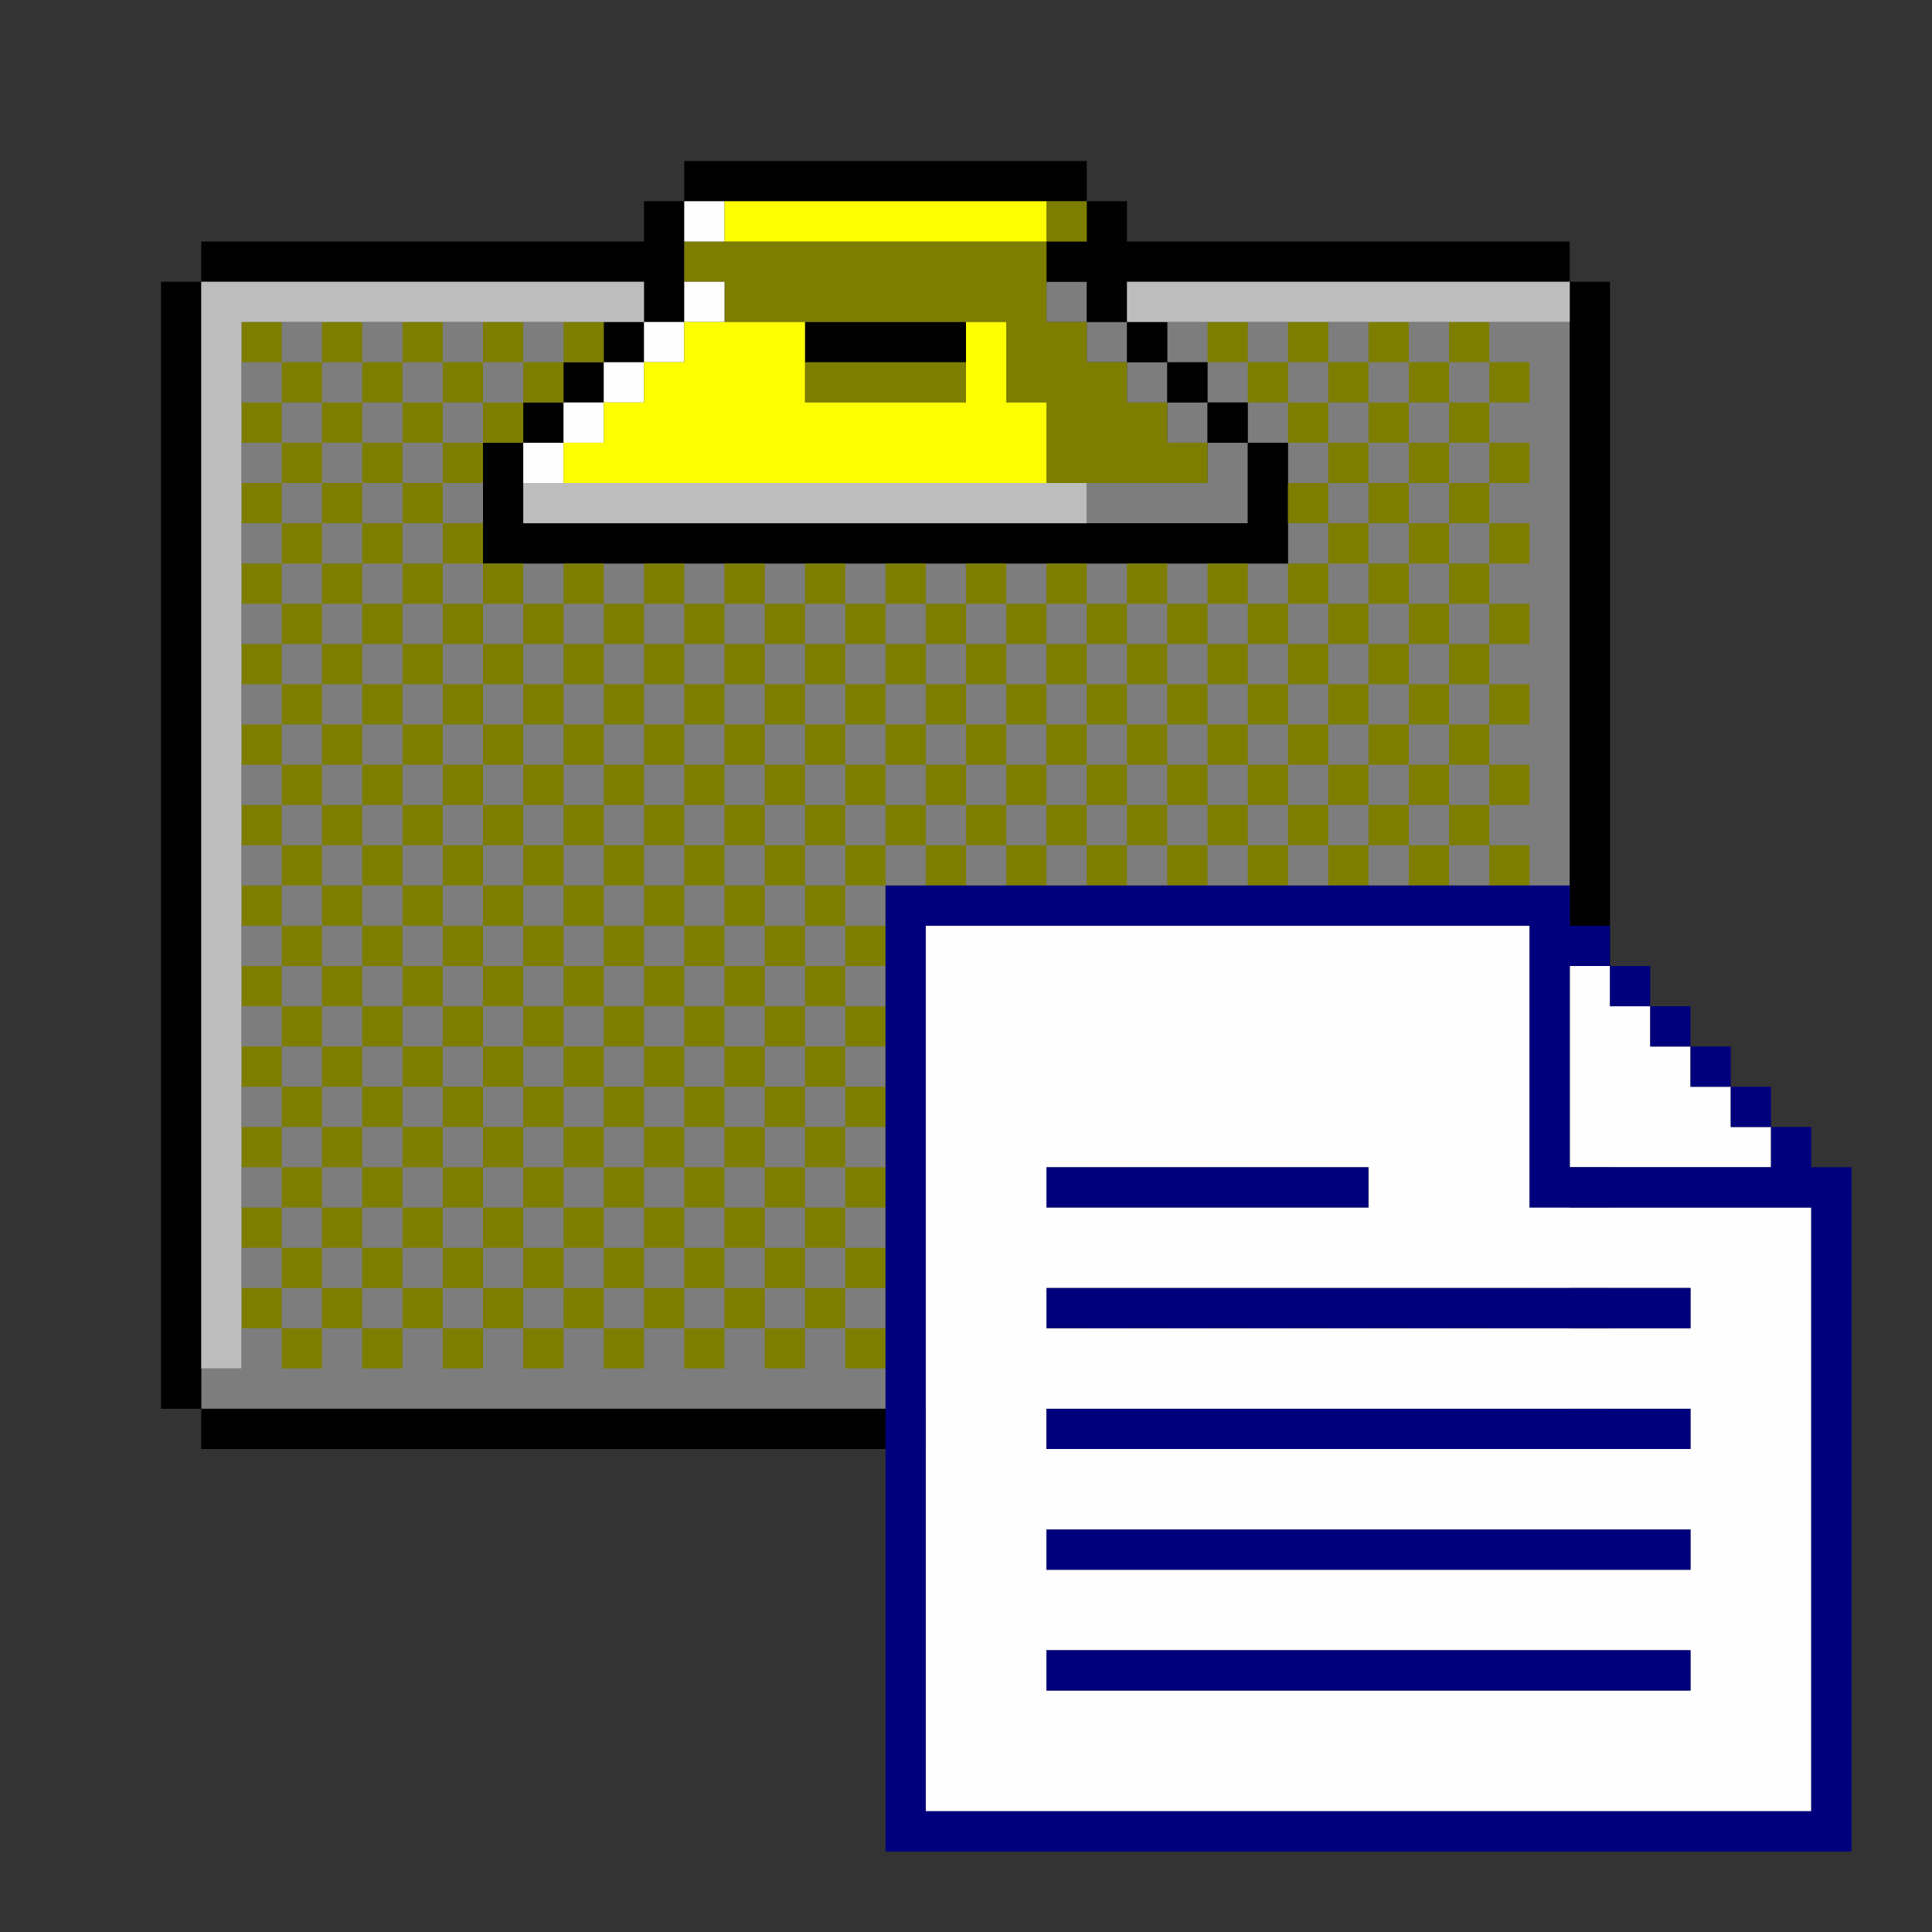 <?xml version="1.0" encoding="UTF-8" standalone="no"?>
<svg
   id="svg1508"
   width="48"
   version="1.1"
   height="48"
   sodipodi:docname="editpaste.svg"
   inkscape:version="1.3 (0e150ed6c4, 2023-07-21)"
   xml:space="preserve"
   xmlns:inkscape="http://www.inkscape.org/namespaces/inkscape"
   xmlns:sodipodi="http://sodipodi.sourceforge.net/DTD/sodipodi-0.dtd"
   xmlns="http://www.w3.org/2000/svg"
   xmlns:svg="http://www.w3.org/2000/svg"
   xmlns:rdf="http://www.w3.org/1999/02/22-rdf-syntax-ns#"
   xmlns:cc="http://creativecommons.org/ns#"
   xmlns:dc="http://purl.org/dc/elements/1.1/"><rect width="100%" height="100%" fill="#333333" stroke="none"/><sodipodi:namedview
     pagecolor="#ffffff"
     bordercolor="#666666"
     borderopacity="1"
     objecttolerance="10"
     gridtolerance="10"
     guidetolerance="10"
     inkscape:pageopacity="0"
     inkscape:pageshadow="2"
     inkscape:window-width="1920"
     inkscape:window-height="1008"
     id="namedview757"
     showgrid="true"
     inkscape:zoom="12.1875"
     inkscape:cx="24"
     inkscape:cy="23.958974"
     inkscape:window-x="0"
     inkscape:window-y="0"
     inkscape:window-maximized="1"
     inkscape:current-layer="svg1508"
     inkscape:showpageshadow="2"
     inkscape:pagecheckerboard="0"
     inkscape:deskcolor="#d1d1d1"><inkscape:grid
       id="grid1"
       units="px"
       originx="0"
       originy="0"
       spacingx="1"
       spacingy="1"
       empcolor="#0099e5"
       empopacity="0.302"
       color="#0099e5"
       opacity="0.149"
       empspacing="5"
       dotted="false"
       gridanglex="30"
       gridanglez="30"
       visible="true" /></sodipodi:namedview><defs
     id="defs2" /><g
     id="g1"><path
       style="fill:none"
       d="M 0,24 V 0 H 24 48 V 24 48 H 24 0 Z M 46,37.5 V 29 H 45.5 45 V 28.5 28 H 44.5 44 V 27.5 27 H 43.5 43 V 26.5 26 H 42.5 42 V 25.5 25 H 41.5 41 V 24.5 24 H 40.5 40 V 15.5 7 H 39.5 39 V 6.5 6 H 33.5 28 V 5.5 5 H 27.5 27 V 4.5 4 H 22 17 V 4.5 5 H 16.5 16 V 5.5 6 H 10.5 5 V 6.5 7 H 4.5 4 V 21 35 H 4.5 5 v 0.5 0.5 h 8.5 8.5 v 5 5 h 12 12 z"
       id="path8" /><path
       id="path4"
       style="fill:#7d7d7d"
       d="M 26 7 L 26 7.5 L 26 8 L 26.5 8 L 27 8 L 27 7.5 L 27 7 L 26.5 7 L 26 7 z M 27 8 L 27 8.5 L 27 9 L 27.5 9 L 28 9 L 28 8.5 L 28 8 L 27.5 8 L 27 8 z M 28 9 L 28 9.5 L 28 10 L 28.5 10 L 29 10 L 29 9.5 L 29 9 L 28.5 9 L 28 9 z M 29 9 L 29.5 9 L 30 9 L 30 10 L 30.5 10 L 31 10 L 31 11 L 31.5 11 L 32 11 L 32 11.5 L 32 12 L 32 13 L 32 13.5 L 32 14 L 31 14 L 30 14 L 29 14 L 28 14 L 27 14 L 26 14 L 25 14 L 24 14 L 23 14 L 22 14 L 21 14 L 20 14 L 19 14 L 18 14 L 17 14 L 16 14 L 15 14 L 14 14 L 13 14 L 12 14 L 12 13 L 12 12.5 L 12 12 L 12 11 L 13 11 L 13 10 L 14 10 L 14 9 L 15 9 L 15 8 L 14 8 L 13 8 L 12 8 L 11 8 L 10 8 L 9 8 L 8 8 L 7 8 L 6 8 L 6 9 L 6 9.5 L 6 10 L 6 11 L 6 11.5 L 6 12 L 6 13 L 6 13.5 L 6 14 L 6 15 L 6 15.5 L 6 16 L 6 17 L 6 17.5 L 6 18 L 6 19 L 6 19.5 L 6 20 L 6 21 L 6 21.5 L 6 22 L 6 23 L 6 23.5 L 6 24 L 6 25 L 6 25.5 L 6 26 L 6 27 L 6 27.5 L 6 28 L 6 29 L 6 29.5 L 6 30 L 6 31 L 6 31.5 L 6 32 L 6 33 L 6 33.5 L 6 34 L 5.5 34 L 5 34 L 5 34.5 L 5 35 L 13.5 35 L 22 35 L 39 35 L 39 22 L 39 8 L 37 8 L 36 8 L 35 8 L 34 8 L 33 8 L 32 8 L 31 8 L 30 8 L 29.5 8 L 29 8 L 29 8.5 L 29 9 z M 31 11 L 30.5 11 L 30 11 L 30 11.5 L 30 12 L 28.5 12 L 27 12 L 27 12.5 L 27 13 L 29 13 L 31 13 L 31 12 L 31 11 z M 30 11 L 30 10.5 L 30 10 L 29.5 10 L 29 10 L 29 10.5 L 29 11 L 29.5 11 L 30 11 z " /><path
       style="fill:#000000"
       d="M 5,35.5 V 35 H 4.5 4 V 21 7 H 4.5 5 V 6.5 6 H 10.5 16 V 5.5 5 H 16.5 17 V 4.5 4 h 5 5 V 4.5 5 H 27.5 28 V 5.5 6 H 33.5 39 V 6.5 7 h 0.5 0.5 v 8 21 L 39,35 V 15 7 H 33.5 28 V 7.5 8 H 28.5 29 V 8.5 9 H 29.5 30 V 9.5 10 H 30.5 31 V 10.5 11 H 31.5 32 V 12.5 14 H 22 12 V 12.5 11 H 12.5 13 V 10.5 10 H 13.5 14 V 9.5 9 H 14.5 15 V 8.5 8 H 15.5 16 V 7.5 7 H 10.5 5 V 21 35 H 13.5 39 l 1,1 H 13.5 5 Z M 31,12 V 11 H 30.5 30 V 10.5 10 H 29.5 29 V 9.5 9 H 28.5 28 V 8.5 8 H 27.5 27 V 7.5 7 H 26.5 26 V 6.5 6 H 26.5 27 V 5.5 5 H 22 17 V 6.5 8 H 16.5 16 V 8.5 9 H 15.5 15 V 9.5 10 H 14.5 14 V 10.5 11 H 13.5 13 v 1 1 h 9 9 z M 20,8.5 V 8 h 2 2 V 8.5 9 h -2 -2 z"
       id="path1"
       sodipodi:nodetypes="ccccccccccccccccccccccccccccccccccccccccccccccccccccccccccccccccccccccccccccccccccccccccccccccccccccccccccccccccccccccccccccccccccccccccccccccccc" /><path
       id="path3"
       style="fill:#7d7d00"
       d="M 26 5 L 26 5.5 L 26 6 L 26.5 6 L 27 6 L 27 5.5 L 27 5 L 26.5 5 L 26 5 z M 26 6 L 21.5 6 L 17 6 L 17 6.5 L 17 7 L 17.5 7 L 18 7 L 18 7.5 L 18 8 L 21.5 8 L 25 8 L 25 9 L 25 10 L 25.5 10 L 26 10 L 26 11 L 26 12 L 28 12 L 30 12 L 30 11.5 L 30 11 L 29.5 11 L 29 11 L 29 10.5 L 29 10 L 28.5 10 L 28 10 L 28 9.5 L 28 9 L 27.5 9 L 27 9 L 27 8.5 L 27 8 L 26.5 8 L 26 8 L 26 7 L 26 6 z M 6 8 L 6 8.5 L 6 9 L 6.5 9 L 7 9 L 7 8.5 L 7 8 L 6.5 8 L 6 8 z M 7 9 L 7 9.5 L 7 10 L 7.5 10 L 8 10 L 8 9.5 L 8 9 L 7.5 9 L 7 9 z M 8 9 L 8.5 9 L 9 9 L 9 8.5 L 9 8 L 8.5 8 L 8 8 L 8 8.5 L 8 9 z M 9 9 L 9 9.5 L 9 10 L 9.5 10 L 10 10 L 10 9.5 L 10 9 L 9.5 9 L 9 9 z M 10 9 L 10.5 9 L 11 9 L 11 8.5 L 11 8 L 10.5 8 L 10 8 L 10 8.5 L 10 9 z M 11 9 L 11 9.5 L 11 10 L 11.5 10 L 12 10 L 12 9.5 L 12 9 L 11.5 9 L 11 9 z M 12 9 L 12.5 9 L 13 9 L 13 8.5 L 13 8 L 12.5 8 L 12 8 L 12 8.5 L 12 9 z M 13 9 L 13 9.5 L 13 10 L 13.5 10 L 14 10 L 14 9.5 L 14 9 L 13.5 9 L 13 9 z M 14 9 L 14.5 9 L 15 9 L 15 8.5 L 15 8 L 14.5 8 L 14 8 L 14 8.5 L 14 9 z M 13 10 L 12.5 10 L 12 10 L 12 10.5 L 12 11 L 12.5 11 L 13 11 L 13 10.5 L 13 10 z M 12 11 L 11.5 11 L 11 11 L 11 11.5 L 11 12 L 11.5 12 L 12 12 L 12 11.5 L 12 11 z M 11 12 L 10.5 12 L 10 12 L 10 12.5 L 10 13 L 10.5 13 L 11 13 L 11 12.5 L 11 12 z M 11 13 L 11 13.5 L 11 14 L 11.5 14 L 12 14 L 12 13.5 L 12 13 L 11.5 13 L 11 13 z M 12 14 L 12 14.5 L 12 15 L 12.5 15 L 13 15 L 13 14.5 L 13 14 L 12.5 14 L 12 14 z M 13 15 L 13 15.5 L 13 16 L 13.5 16 L 14 16 L 14 15.5 L 14 15 L 13.5 15 L 13 15 z M 14 15 L 14.5 15 L 15 15 L 15 14.5 L 15 14 L 14.5 14 L 14 14 L 14 14.5 L 14 15 z M 15 15 L 15 15.5 L 15 16 L 15.5 16 L 16 16 L 16 15.5 L 16 15 L 15.5 15 L 15 15 z M 16 15 L 16.5 15 L 17 15 L 17 14.5 L 17 14 L 16.5 14 L 16 14 L 16 14.5 L 16 15 z M 17 15 L 17 15.5 L 17 16 L 17.5 16 L 18 16 L 18 15.5 L 18 15 L 17.5 15 L 17 15 z M 18 15 L 18.5 15 L 19 15 L 19 14.5 L 19 14 L 18.5 14 L 18 14 L 18 14.5 L 18 15 z M 19 15 L 19 15.5 L 19 16 L 19.5 16 L 20 16 L 20 15.5 L 20 15 L 19.5 15 L 19 15 z M 20 15 L 20.5 15 L 21 15 L 21 14.5 L 21 14 L 20.5 14 L 20 14 L 20 14.5 L 20 15 z M 21 15 L 21 15.5 L 21 16 L 21.5 16 L 22 16 L 22 15.5 L 22 15 L 21.5 15 L 21 15 z M 22 15 L 22.5 15 L 23 15 L 23 14.5 L 23 14 L 22.5 14 L 22 14 L 22 14.5 L 22 15 z M 23 15 L 23 15.5 L 23 16 L 23.5 16 L 24 16 L 24 15.5 L 24 15 L 23.5 15 L 23 15 z M 24 15 L 24.5 15 L 25 15 L 25 14.5 L 25 14 L 24.5 14 L 24 14 L 24 14.5 L 24 15 z M 25 15 L 25 15.5 L 25 16 L 25.5 16 L 26 16 L 26 15.5 L 26 15 L 25.5 15 L 25 15 z M 26 15 L 26.5 15 L 27 15 L 27 14.5 L 27 14 L 26.5 14 L 26 14 L 26 14.5 L 26 15 z M 27 15 L 27 15.5 L 27 16 L 27.5 16 L 28 16 L 28 15.5 L 28 15 L 27.5 15 L 27 15 z M 28 15 L 28.5 15 L 29 15 L 29 14.5 L 29 14 L 28.5 14 L 28 14 L 28 14.5 L 28 15 z M 29 15 L 29 15.5 L 29 16 L 29.5 16 L 30 16 L 30 15.5 L 30 15 L 29.5 15 L 29 15 z M 30 15 L 30.5 15 L 31 15 L 31 14.5 L 31 14 L 30.5 14 L 30 14 L 30 14.5 L 30 15 z M 31 15 L 31 15.5 L 31 16 L 31.5 16 L 32 16 L 32 15.5 L 32 15 L 31.5 15 L 31 15 z M 32 15 L 32.5 15 L 33 15 L 33 14.5 L 33 14 L 32.5 14 L 32 14 L 32 14.5 L 32 15 z M 33 14 L 33.5 14 L 34 14 L 34 13.5 L 34 13 L 33.5 13 L 33 13 L 33 13.5 L 33 14 z M 33 13 L 33 12.5 L 33 12 L 32.5 12 L 32 12 L 32 12.5 L 32 13 L 32.5 13 L 33 13 z M 33 12 L 33.5 12 L 34 12 L 34 11.5 L 34 11 L 33.5 11 L 33 11 L 33 11.5 L 33 12 z M 33 11 L 33 10.5 L 33 10 L 32.5 10 L 32 10 L 32 10.5 L 32 11 L 32.5 11 L 33 11 z M 32 10 L 32 9.5 L 32 9 L 31.5 9 L 31 9 L 31 9.5 L 31 10 L 31.5 10 L 32 10 z M 31 9 L 31 8.5 L 31 8 L 30.5 8 L 30 8 L 30 8.5 L 30 9 L 30.5 9 L 31 9 z M 32 9 L 32.5 9 L 33 9 L 33 8.5 L 33 8 L 32.5 8 L 32 8 L 32 8.5 L 32 9 z M 33 9 L 33 9.5 L 33 10 L 33.5 10 L 34 10 L 34 9.5 L 34 9 L 33.5 9 L 33 9 z M 34 9 L 34.5 9 L 35 9 L 35 8.5 L 35 8 L 34.5 8 L 34 8 L 34 8.5 L 34 9 z M 35 9 L 35 9.5 L 35 10 L 35.5 10 L 36 10 L 36 9.5 L 36 9 L 35.5 9 L 35 9 z M 36 9 L 36.5 9 L 37 9 L 37 8.5 L 37 8 L 36.5 8 L 36 8 L 36 8.5 L 36 9 z M 37 9 L 37 9.5 L 37 10 L 37.5 10 L 38 10 L 38 9.5 L 38 9 L 37.5 9 L 37 9 z M 37 10 L 36.5 10 L 36 10 L 36 10.5 L 36 11 L 36.5 11 L 37 11 L 37 10.5 L 37 10 z M 37 11 L 37 11.5 L 37 12 L 37.5 12 L 38 12 L 38 11.5 L 38 11 L 37.5 11 L 37 11 z M 37 12 L 36.5 12 L 36 12 L 36 12.5 L 36 13 L 36.5 13 L 37 13 L 37 12.5 L 37 12 z M 37 13 L 37 13.5 L 37 14 L 37.5 14 L 38 14 L 38 13.5 L 38 13 L 37.5 13 L 37 13 z M 37 14 L 36.5 14 L 36 14 L 36 14.5 L 36 15 L 36.5 15 L 37 15 L 37 14.5 L 37 14 z M 37 15 L 37 15.5 L 37 16 L 37.5 16 L 38 16 L 38 15.5 L 38 15 L 37.5 15 L 37 15 z M 37 16 L 36.5 16 L 36 16 L 36 16.5 L 36 17 L 36.5 17 L 37 17 L 37 16.5 L 37 16 z M 37 17 L 37 17.5 L 37 18 L 37.5 18 L 38 18 L 38 17.5 L 38 17 L 37.5 17 L 37 17 z M 37 18 L 36.5 18 L 36 18 L 36 18.5 L 36 19 L 36.5 19 L 37 19 L 37 18.5 L 37 18 z M 37 19 L 37 19.5 L 37 20 L 37.5 20 L 38 20 L 38 19.5 L 38 19 L 37.5 19 L 37 19 z M 37 20 L 36.5 20 L 36 20 L 36 20.5 L 36 21 L 36.5 21 L 37 21 L 37 20.5 L 37 20 z M 37 21 L 37 21.5 L 37 22 L 37.5 22 L 38 22 L 38 21.5 L 38 21 L 37.5 21 L 37 21 z M 37 22 L 36.5 22 L 36 22 L 36 22.5 L 36 23 L 36.5 23 L 37 23 L 37 22.5 L 37 22 z M 37 23 L 37 23.5 L 37 24 L 37.5 24 L 38 24 L 38 23.5 L 38 23 L 37.5 23 L 37 23 z M 37 24 L 36.5 24 L 36 24 L 36 24.5 L 36 25 L 36.5 25 L 37 25 L 37 24.5 L 37 24 z M 37 25 L 37 25.5 L 37 26 L 37.5 26 L 38 26 L 38 25.5 L 38 25 L 37.5 25 L 37 25 z M 37 26 L 36.5 26 L 36 26 L 36 26.5 L 36 27 L 36.5 27 L 37 27 L 37 26.5 L 37 26 z M 37 27 L 37 27.5 L 37 28 L 37.5 28 L 38 28 L 38 27.5 L 38 27 L 37.5 27 L 37 27 z M 37 28 L 36.5 28 L 36 28 L 36 28.5 L 36 29 L 36.5 29 L 37 29 L 37 28.5 L 37 28 z M 37 29 L 37 29.5 L 37 30 L 37.5 30 L 38 30 L 38 29.5 L 38 29 L 37.5 29 L 37 29 z M 37 30 L 36.5 30 L 36 30 L 36 30.5 L 36 31 L 36.5 31 L 37 31 L 37 30.5 L 37 30 z M 37 31 L 37 31.5 L 37 32 L 37.5 32 L 38 32 L 38 31.5 L 38 31 L 37.5 31 L 37 31 z M 37 32 L 36.5 32 L 36 32 L 36 32.5 L 36 33 L 36.5 33 L 37 33 L 37 32.5 L 37 32 z M 37 33 L 37 33.5 L 37 34 L 37.5 34 L 38 34 L 38 33.5 L 38 33 L 37.5 33 L 37 33 z M 36 33 L 35.5 33 L 35 33 L 35 33.5 L 35 34 L 35.5 34 L 36 34 L 36 33.5 L 36 33 z M 35 33 L 35 32.5 L 35 32 L 34.5 32 L 34 32 L 34 32.5 L 34 33 L 34.5 33 L 35 33 z M 34 33 L 33.5 33 L 33 33 L 33 33.5 L 33 34 L 33.5 34 L 34 34 L 34 33.5 L 34 33 z M 33 33 L 33 32.5 L 33 32 L 32.5 32 L 32 32 L 32 32.5 L 32 33 L 32.5 33 L 33 33 z M 32 33 L 31.5 33 L 31 33 L 31 33.5 L 31 34 L 31.5 34 L 32 34 L 32 33.5 L 32 33 z M 31 33 L 31 32.5 L 31 32 L 30.5 32 L 30 32 L 30 32.5 L 30 33 L 30.5 33 L 31 33 z M 30 33 L 29.5 33 L 29 33 L 29 33.5 L 29 34 L 29.5 34 L 30 34 L 30 33.5 L 30 33 z M 29 33 L 29 32.5 L 29 32 L 28.5 32 L 28 32 L 28 32.5 L 28 33 L 28.5 33 L 29 33 z M 28 33 L 27.5 33 L 27 33 L 27 33.5 L 27 34 L 27.5 34 L 28 34 L 28 33.5 L 28 33 z M 27 33 L 27 32.5 L 27 32 L 26.5 32 L 26 32 L 26 32.5 L 26 33 L 26.5 33 L 27 33 z M 26 33 L 25.5 33 L 25 33 L 25 33.5 L 25 34 L 25.5 34 L 26 34 L 26 33.5 L 26 33 z M 25 33 L 25 32.5 L 25 32 L 24.5 32 L 24 32 L 24 32.5 L 24 33 L 24.5 33 L 25 33 z M 24 33 L 23.5 33 L 23 33 L 23 33.5 L 23 34 L 23.5 34 L 24 34 L 24 33.5 L 24 33 z M 23 33 L 23 32.5 L 23 32 L 22.5 32 L 22 32 L 22 32.5 L 22 33 L 22.5 33 L 23 33 z M 22 33 L 21.5 33 L 21 33 L 21 33.5 L 21 34 L 21.5 34 L 22 34 L 22 33.5 L 22 33 z M 21 33 L 21 32.5 L 21 32 L 20.5 32 L 20 32 L 20 32.5 L 20 33 L 20.5 33 L 21 33 z M 20 33 L 19.5 33 L 19 33 L 19 33.5 L 19 34 L 19.5 34 L 20 34 L 20 33.5 L 20 33 z M 19 33 L 19 32.5 L 19 32 L 18.5 32 L 18 32 L 18 32.5 L 18 33 L 18.5 33 L 19 33 z M 18 33 L 17.5 33 L 17 33 L 17 33.5 L 17 34 L 17.5 34 L 18 34 L 18 33.5 L 18 33 z M 17 33 L 17 32.5 L 17 32 L 16.5 32 L 16 32 L 16 32.5 L 16 33 L 16.5 33 L 17 33 z M 16 33 L 15.5 33 L 15 33 L 15 33.5 L 15 34 L 15.5 34 L 16 34 L 16 33.5 L 16 33 z M 15 33 L 15 32.5 L 15 32 L 14.5 32 L 14 32 L 14 32.5 L 14 33 L 14.5 33 L 15 33 z M 14 33 L 13.5 33 L 13 33 L 13 33.5 L 13 34 L 13.5 34 L 14 34 L 14 33.5 L 14 33 z M 13 33 L 13 32.5 L 13 32 L 12.5 32 L 12 32 L 12 32.5 L 12 33 L 12.5 33 L 13 33 z M 12 33 L 11.5 33 L 11 33 L 11 33.5 L 11 34 L 11.5 34 L 12 34 L 12 33.5 L 12 33 z M 11 33 L 11 32.5 L 11 32 L 10.5 32 L 10 32 L 10 32.5 L 10 33 L 10.5 33 L 11 33 z M 10 33 L 9.5 33 L 9 33 L 9 33.5 L 9 34 L 9.5 34 L 10 34 L 10 33.5 L 10 33 z M 9 33 L 9 32.5 L 9 32 L 8.5 32 L 8 32 L 8 32.5 L 8 33 L 8.5 33 L 9 33 z M 8 33 L 7.5 33 L 7 33 L 7 33.5 L 7 34 L 7.5 34 L 8 34 L 8 33.5 L 8 33 z M 7 33 L 7 32.5 L 7 32 L 6.5 32 L 6 32 L 6 32.5 L 6 33 L 6.5 33 L 7 33 z M 7 32 L 7.5 32 L 8 32 L 8 31.5 L 8 31 L 7.5 31 L 7 31 L 7 31.5 L 7 32 z M 7 31 L 7 30.5 L 7 30 L 6.5 30 L 6 30 L 6 30.5 L 6 31 L 6.5 31 L 7 31 z M 7 30 L 7.5 30 L 8 30 L 8 29.5 L 8 29 L 7.5 29 L 7 29 L 7 29.5 L 7 30 z M 7 29 L 7 28.5 L 7 28 L 6.5 28 L 6 28 L 6 28.5 L 6 29 L 6.5 29 L 7 29 z M 7 28 L 7.5 28 L 8 28 L 8 27.5 L 8 27 L 7.5 27 L 7 27 L 7 27.5 L 7 28 z M 7 27 L 7 26.5 L 7 26 L 6.5 26 L 6 26 L 6 26.5 L 6 27 L 6.5 27 L 7 27 z M 7 26 L 7.5 26 L 8 26 L 8 25.5 L 8 25 L 7.5 25 L 7 25 L 7 25.5 L 7 26 z M 7 25 L 7 24.5 L 7 24 L 6.5 24 L 6 24 L 6 24.5 L 6 25 L 6.5 25 L 7 25 z M 7 24 L 7.5 24 L 8 24 L 8 23.5 L 8 23 L 7.5 23 L 7 23 L 7 23.5 L 7 24 z M 7 23 L 7 22.5 L 7 22 L 6.5 22 L 6 22 L 6 22.5 L 6 23 L 6.5 23 L 7 23 z M 7 22 L 7.5 22 L 8 22 L 8 21.5 L 8 21 L 7.5 21 L 7 21 L 7 21.5 L 7 22 z M 7 21 L 7 20.5 L 7 20 L 6.5 20 L 6 20 L 6 20.5 L 6 21 L 6.5 21 L 7 21 z M 7 20 L 7.5 20 L 8 20 L 8 19.5 L 8 19 L 7.5 19 L 7 19 L 7 19.5 L 7 20 z M 7 19 L 7 18.5 L 7 18 L 6.5 18 L 6 18 L 6 18.5 L 6 19 L 6.5 19 L 7 19 z M 7 18 L 7.5 18 L 8 18 L 8 17.5 L 8 17 L 7.5 17 L 7 17 L 7 17.5 L 7 18 z M 7 17 L 7 16.5 L 7 16 L 6.5 16 L 6 16 L 6 16.5 L 6 17 L 6.5 17 L 7 17 z M 7 16 L 7.5 16 L 8 16 L 8 15.5 L 8 15 L 7.5 15 L 7 15 L 7 15.5 L 7 16 z M 7 15 L 7 14.5 L 7 14 L 6.5 14 L 6 14 L 6 14.5 L 6 15 L 6.5 15 L 7 15 z M 7 14 L 7.5 14 L 8 14 L 8 13.5 L 8 13 L 7.5 13 L 7 13 L 7 13.5 L 7 14 z M 7 13 L 7 12.5 L 7 12 L 6.5 12 L 6 12 L 6 12.5 L 6 13 L 6.5 13 L 7 13 z M 7 12 L 7.5 12 L 8 12 L 8 11.5 L 8 11 L 7.5 11 L 7 11 L 7 11.5 L 7 12 z M 7 11 L 7 10.5 L 7 10 L 6.5 10 L 6 10 L 6 10.5 L 6 11 L 6.5 11 L 7 11 z M 8 11 L 8.5 11 L 9 11 L 9 10.5 L 9 10 L 8.5 10 L 8 10 L 8 10.5 L 8 11 z M 9 11 L 9 11.5 L 9 12 L 9.5 12 L 10 12 L 10 11.5 L 10 11 L 9.5 11 L 9 11 z M 10 11 L 10.5 11 L 11 11 L 11 10.5 L 11 10 L 10.5 10 L 10 10 L 10 10.5 L 10 11 z M 9 12 L 8.5 12 L 8 12 L 8 12.5 L 8 13 L 8.5 13 L 9 13 L 9 12.5 L 9 12 z M 9 13 L 9 13.5 L 9 14 L 9.5 14 L 10 14 L 10 13.5 L 10 13 L 9.5 13 L 9 13 z M 10 14 L 10 14.5 L 10 15 L 10.5 15 L 11 15 L 11 14.5 L 11 14 L 10.5 14 L 10 14 z M 11 15 L 11 15.5 L 11 16 L 11.5 16 L 12 16 L 12 15.5 L 12 15 L 11.5 15 L 11 15 z M 12 16 L 12 16.5 L 12 17 L 12.5 17 L 13 17 L 13 16.5 L 13 16 L 12.5 16 L 12 16 z M 13 17 L 13 17.5 L 13 18 L 13.5 18 L 14 18 L 14 17.5 L 14 17 L 13.5 17 L 13 17 z M 14 17 L 14.5 17 L 15 17 L 15 16.5 L 15 16 L 14.5 16 L 14 16 L 14 16.5 L 14 17 z M 15 17 L 15 17.5 L 15 18 L 15.5 18 L 16 18 L 16 17.5 L 16 17 L 15.5 17 L 15 17 z M 16 17 L 16.5 17 L 17 17 L 17 16.5 L 17 16 L 16.5 16 L 16 16 L 16 16.5 L 16 17 z M 17 17 L 17 17.5 L 17 18 L 17.5 18 L 18 18 L 18 17.5 L 18 17 L 17.5 17 L 17 17 z M 18 17 L 18.5 17 L 19 17 L 19 16.5 L 19 16 L 18.5 16 L 18 16 L 18 16.5 L 18 17 z M 19 17 L 19 17.5 L 19 18 L 19.5 18 L 20 18 L 20 17.5 L 20 17 L 19.5 17 L 19 17 z M 20 17 L 20.5 17 L 21 17 L 21 16.5 L 21 16 L 20.5 16 L 20 16 L 20 16.5 L 20 17 z M 21 17 L 21 17.5 L 21 18 L 21.5 18 L 22 18 L 22 17.5 L 22 17 L 21.5 17 L 21 17 z M 22 17 L 22.5 17 L 23 17 L 23 16.5 L 23 16 L 22.5 16 L 22 16 L 22 16.5 L 22 17 z M 23 17 L 23 17.5 L 23 18 L 23.5 18 L 24 18 L 24 17.5 L 24 17 L 23.5 17 L 23 17 z M 24 17 L 24.5 17 L 25 17 L 25 16.5 L 25 16 L 24.5 16 L 24 16 L 24 16.5 L 24 17 z M 25 17 L 25 17.5 L 25 18 L 25.5 18 L 26 18 L 26 17.5 L 26 17 L 25.5 17 L 25 17 z M 26 17 L 26.5 17 L 27 17 L 27 16.5 L 27 16 L 26.5 16 L 26 16 L 26 16.5 L 26 17 z M 27 17 L 27 17.5 L 27 18 L 27.5 18 L 28 18 L 28 17.5 L 28 17 L 27.5 17 L 27 17 z M 28 17 L 28.5 17 L 29 17 L 29 16.5 L 29 16 L 28.5 16 L 28 16 L 28 16.5 L 28 17 z M 29 17 L 29 17.5 L 29 18 L 29.5 18 L 30 18 L 30 17.5 L 30 17 L 29.5 17 L 29 17 z M 30 17 L 30.5 17 L 31 17 L 31 16.5 L 31 16 L 30.5 16 L 30 16 L 30 16.5 L 30 17 z M 31 17 L 31 17.5 L 31 18 L 31.5 18 L 32 18 L 32 17.5 L 32 17 L 31.5 17 L 31 17 z M 32 17 L 32.5 17 L 33 17 L 33 16.5 L 33 16 L 32.5 16 L 32 16 L 32 16.5 L 32 17 z M 33 16 L 33.5 16 L 34 16 L 34 15.5 L 34 15 L 33.5 15 L 33 15 L 33 15.5 L 33 16 z M 34 15 L 34.5 15 L 35 15 L 35 14.5 L 35 14 L 34.5 14 L 34 14 L 34 14.5 L 34 15 z M 35 14 L 35.5 14 L 36 14 L 36 13.5 L 36 13 L 35.5 13 L 35 13 L 35 13.5 L 35 14 z M 35 13 L 35 12.5 L 35 12 L 34.5 12 L 34 12 L 34 12.5 L 34 13 L 34.5 13 L 35 13 z M 35 12 L 35.5 12 L 36 12 L 36 11.5 L 36 11 L 35.5 11 L 35 11 L 35 11.5 L 35 12 z M 35 11 L 35 10.5 L 35 10 L 34.5 10 L 34 10 L 34 10.5 L 34 11 L 34.5 11 L 35 11 z M 35 15 L 35 15.5 L 35 16 L 35.5 16 L 36 16 L 36 15.5 L 36 15 L 35.5 15 L 35 15 z M 35 16 L 34.5 16 L 34 16 L 34 16.5 L 34 17 L 34.5 17 L 35 17 L 35 16.5 L 35 16 z M 35 17 L 35 17.5 L 35 18 L 35.5 18 L 36 18 L 36 17.5 L 36 17 L 35.5 17 L 35 17 z M 35 18 L 34.5 18 L 34 18 L 34 18.5 L 34 19 L 34.5 19 L 35 19 L 35 18.5 L 35 18 z M 35 19 L 35 19.5 L 35 20 L 35.5 20 L 36 20 L 36 19.5 L 36 19 L 35.5 19 L 35 19 z M 35 20 L 34.5 20 L 34 20 L 34 20.5 L 34 21 L 34.5 21 L 35 21 L 35 20.5 L 35 20 z M 35 21 L 35 21.5 L 35 22 L 35.5 22 L 36 22 L 36 21.5 L 36 21 L 35.5 21 L 35 21 z M 35 22 L 34.5 22 L 34 22 L 34 22.5 L 34 23 L 34.5 23 L 35 23 L 35 22.5 L 35 22 z M 35 23 L 35 23.5 L 35 24 L 35.5 24 L 36 24 L 36 23.5 L 36 23 L 35.5 23 L 35 23 z M 35 24 L 34.5 24 L 34 24 L 34 24.5 L 34 25 L 34.5 25 L 35 25 L 35 24.5 L 35 24 z M 35 25 L 35 25.5 L 35 26 L 35.5 26 L 36 26 L 36 25.5 L 36 25 L 35.5 25 L 35 25 z M 35 26 L 34.5 26 L 34 26 L 34 26.5 L 34 27 L 34.5 27 L 35 27 L 35 26.5 L 35 26 z M 35 27 L 35 27.5 L 35 28 L 35.5 28 L 36 28 L 36 27.5 L 36 27 L 35.5 27 L 35 27 z M 35 28 L 34.5 28 L 34 28 L 34 28.5 L 34 29 L 34.5 29 L 35 29 L 35 28.5 L 35 28 z M 35 29 L 35 29.5 L 35 30 L 35.5 30 L 36 30 L 36 29.5 L 36 29 L 35.5 29 L 35 29 z M 35 30 L 34.5 30 L 34 30 L 34 30.5 L 34 31 L 34.5 31 L 35 31 L 35 30.5 L 35 30 z M 35 31 L 35 31.5 L 35 32 L 35.5 32 L 36 32 L 36 31.5 L 36 31 L 35.5 31 L 35 31 z M 34 31 L 33.5 31 L 33 31 L 33 31.5 L 33 32 L 33.5 32 L 34 32 L 34 31.5 L 34 31 z M 33 31 L 33 30.5 L 33 30 L 32.5 30 L 32 30 L 32 30.5 L 32 31 L 32.5 31 L 33 31 z M 32 31 L 31.5 31 L 31 31 L 31 31.5 L 31 32 L 31.5 32 L 32 32 L 32 31.5 L 32 31 z M 31 31 L 31 30.5 L 31 30 L 30.5 30 L 30 30 L 30 30.5 L 30 31 L 30.5 31 L 31 31 z M 30 31 L 29.5 31 L 29 31 L 29 31.5 L 29 32 L 29.5 32 L 30 32 L 30 31.5 L 30 31 z M 29 31 L 29 30.5 L 29 30 L 28.5 30 L 28 30 L 28 30.5 L 28 31 L 28.5 31 L 29 31 z M 28 31 L 27.5 31 L 27 31 L 27 31.5 L 27 32 L 27.5 32 L 28 32 L 28 31.5 L 28 31 z M 27 31 L 27 30.5 L 27 30 L 26.5 30 L 26 30 L 26 30.5 L 26 31 L 26.5 31 L 27 31 z M 26 31 L 25.5 31 L 25 31 L 25 31.5 L 25 32 L 25.5 32 L 26 32 L 26 31.5 L 26 31 z M 25 31 L 25 30.5 L 25 30 L 24.5 30 L 24 30 L 24 30.5 L 24 31 L 24.5 31 L 25 31 z M 24 31 L 23.5 31 L 23 31 L 23 31.5 L 23 32 L 23.5 32 L 24 32 L 24 31.5 L 24 31 z M 23 31 L 23 30.5 L 23 30 L 22.5 30 L 22 30 L 22 30.5 L 22 31 L 22.5 31 L 23 31 z M 22 31 L 21.5 31 L 21 31 L 21 31.5 L 21 32 L 21.5 32 L 22 32 L 22 31.5 L 22 31 z M 21 31 L 21 30.5 L 21 30 L 20.5 30 L 20 30 L 20 30.5 L 20 31 L 20.5 31 L 21 31 z M 20 31 L 19.5 31 L 19 31 L 19 31.5 L 19 32 L 19.5 32 L 20 32 L 20 31.5 L 20 31 z M 19 31 L 19 30.5 L 19 30 L 18.5 30 L 18 30 L 18 30.5 L 18 31 L 18.5 31 L 19 31 z M 18 31 L 17.5 31 L 17 31 L 17 31.5 L 17 32 L 17.5 32 L 18 32 L 18 31.5 L 18 31 z M 17 31 L 17 30.5 L 17 30 L 16.5 30 L 16 30 L 16 30.5 L 16 31 L 16.5 31 L 17 31 z M 16 31 L 15.5 31 L 15 31 L 15 31.5 L 15 32 L 15.5 32 L 16 32 L 16 31.5 L 16 31 z M 15 31 L 15 30.5 L 15 30 L 14.5 30 L 14 30 L 14 30.5 L 14 31 L 14.5 31 L 15 31 z M 14 31 L 13.5 31 L 13 31 L 13 31.5 L 13 32 L 13.5 32 L 14 32 L 14 31.5 L 14 31 z M 13 31 L 13 30.5 L 13 30 L 12.5 30 L 12 30 L 12 30.5 L 12 31 L 12.5 31 L 13 31 z M 12 31 L 11.5 31 L 11 31 L 11 31.5 L 11 32 L 11.5 32 L 12 32 L 12 31.5 L 12 31 z M 11 31 L 11 30.5 L 11 30 L 10.5 30 L 10 30 L 10 30.5 L 10 31 L 10.5 31 L 11 31 z M 10 31 L 9.5 31 L 9 31 L 9 31.5 L 9 32 L 9.5 32 L 10 32 L 10 31.5 L 10 31 z M 9 31 L 9 30.5 L 9 30 L 8.5 30 L 8 30 L 8 30.5 L 8 31 L 8.5 31 L 9 31 z M 9 30 L 9.5 30 L 10 30 L 10 29.5 L 10 29 L 9.5 29 L 9 29 L 9 29.5 L 9 30 z M 9 29 L 9 28.5 L 9 28 L 8.5 28 L 8 28 L 8 28.5 L 8 29 L 8.5 29 L 9 29 z M 9 28 L 9.5 28 L 10 28 L 10 27.5 L 10 27 L 9.5 27 L 9 27 L 9 27.5 L 9 28 z M 9 27 L 9 26.5 L 9 26 L 8.5 26 L 8 26 L 8 26.5 L 8 27 L 8.5 27 L 9 27 z M 9 26 L 9.5 26 L 10 26 L 10 25.5 L 10 25 L 9.5 25 L 9 25 L 9 25.5 L 9 26 z M 9 25 L 9 24.5 L 9 24 L 8.5 24 L 8 24 L 8 24.5 L 8 25 L 8.5 25 L 9 25 z M 9 24 L 9.5 24 L 10 24 L 10 23.5 L 10 23 L 9.5 23 L 9 23 L 9 23.5 L 9 24 z M 9 23 L 9 22.5 L 9 22 L 8.5 22 L 8 22 L 8 22.5 L 8 23 L 8.5 23 L 9 23 z M 9 22 L 9.5 22 L 10 22 L 10 21.5 L 10 21 L 9.5 21 L 9 21 L 9 21.5 L 9 22 z M 9 21 L 9 20.5 L 9 20 L 8.5 20 L 8 20 L 8 20.5 L 8 21 L 8.5 21 L 9 21 z M 9 20 L 9.5 20 L 10 20 L 10 19.5 L 10 19 L 9.5 19 L 9 19 L 9 19.5 L 9 20 z M 9 19 L 9 18.5 L 9 18 L 8.5 18 L 8 18 L 8 18.5 L 8 19 L 8.5 19 L 9 19 z M 9 18 L 9.5 18 L 10 18 L 10 17.5 L 10 17 L 9.5 17 L 9 17 L 9 17.5 L 9 18 z M 9 17 L 9 16.5 L 9 16 L 8.5 16 L 8 16 L 8 16.5 L 8 17 L 8.5 17 L 9 17 z M 9 16 L 9.5 16 L 10 16 L 10 15.5 L 10 15 L 9.5 15 L 9 15 L 9 15.5 L 9 16 z M 9 15 L 9 14.5 L 9 14 L 8.5 14 L 8 14 L 8 14.5 L 8 15 L 8.5 15 L 9 15 z M 10 16 L 10 16.5 L 10 17 L 10.5 17 L 11 17 L 11 16.5 L 11 16 L 10.5 16 L 10 16 z M 11 17 L 11 17.5 L 11 18 L 11.5 18 L 12 18 L 12 17.5 L 12 17 L 11.5 17 L 11 17 z M 12 18 L 12 18.5 L 12 19 L 12.5 19 L 13 19 L 13 18.5 L 13 18 L 12.5 18 L 12 18 z M 13 19 L 13 19.5 L 13 20 L 13.5 20 L 14 20 L 14 19.5 L 14 19 L 13.5 19 L 13 19 z M 14 19 L 14.5 19 L 15 19 L 15 18.5 L 15 18 L 14.5 18 L 14 18 L 14 18.5 L 14 19 z M 15 19 L 15 19.5 L 15 20 L 15.5 20 L 16 20 L 16 19.5 L 16 19 L 15.5 19 L 15 19 z M 16 19 L 16.5 19 L 17 19 L 17 18.5 L 17 18 L 16.5 18 L 16 18 L 16 18.5 L 16 19 z M 17 19 L 17 19.5 L 17 20 L 17.5 20 L 18 20 L 18 19.5 L 18 19 L 17.5 19 L 17 19 z M 18 19 L 18.5 19 L 19 19 L 19 18.5 L 19 18 L 18.5 18 L 18 18 L 18 18.5 L 18 19 z M 19 19 L 19 19.5 L 19 20 L 19.5 20 L 20 20 L 20 19.5 L 20 19 L 19.5 19 L 19 19 z M 20 19 L 20.5 19 L 21 19 L 21 18.5 L 21 18 L 20.5 18 L 20 18 L 20 18.5 L 20 19 z M 21 19 L 21 19.5 L 21 20 L 21.5 20 L 22 20 L 22 19.5 L 22 19 L 21.5 19 L 21 19 z M 22 19 L 22.5 19 L 23 19 L 23 18.5 L 23 18 L 22.5 18 L 22 18 L 22 18.5 L 22 19 z M 23 19 L 23 19.5 L 23 20 L 23.5 20 L 24 20 L 24 19.5 L 24 19 L 23.5 19 L 23 19 z M 24 19 L 24.5 19 L 25 19 L 25 18.5 L 25 18 L 24.5 18 L 24 18 L 24 18.5 L 24 19 z M 25 19 L 25 19.5 L 25 20 L 25.5 20 L 26 20 L 26 19.5 L 26 19 L 25.5 19 L 25 19 z M 26 19 L 26.5 19 L 27 19 L 27 18.5 L 27 18 L 26.5 18 L 26 18 L 26 18.5 L 26 19 z M 27 19 L 27 19.5 L 27 20 L 27.5 20 L 28 20 L 28 19.5 L 28 19 L 27.5 19 L 27 19 z M 28 19 L 28.5 19 L 29 19 L 29 18.5 L 29 18 L 28.5 18 L 28 18 L 28 18.5 L 28 19 z M 29 19 L 29 19.5 L 29 20 L 29.5 20 L 30 20 L 30 19.5 L 30 19 L 29.5 19 L 29 19 z M 30 19 L 30.5 19 L 31 19 L 31 18.5 L 31 18 L 30.5 18 L 30 18 L 30 18.5 L 30 19 z M 31 19 L 31 19.5 L 31 20 L 31.5 20 L 32 20 L 32 19.5 L 32 19 L 31.5 19 L 31 19 z M 32 19 L 32.5 19 L 33 19 L 33 18.5 L 33 18 L 32.5 18 L 32 18 L 32 18.5 L 32 19 z M 33 18 L 33.5 18 L 34 18 L 34 17.5 L 34 17 L 33.5 17 L 33 17 L 33 17.5 L 33 18 z M 33 19 L 33 19.5 L 33 20 L 33.5 20 L 34 20 L 34 19.5 L 34 19 L 33.5 19 L 33 19 z M 33 20 L 32.5 20 L 32 20 L 32 20.5 L 32 21 L 32.5 21 L 33 21 L 33 20.5 L 33 20 z M 33 21 L 33 21.5 L 33 22 L 33.5 22 L 34 22 L 34 21.5 L 34 21 L 33.5 21 L 33 21 z M 33 22 L 32.5 22 L 32 22 L 32 22.5 L 32 23 L 32.5 23 L 33 23 L 33 22.5 L 33 22 z M 33 23 L 33 23.5 L 33 24 L 33.5 24 L 34 24 L 34 23.5 L 34 23 L 33.5 23 L 33 23 z M 33 24 L 32.5 24 L 32 24 L 32 24.5 L 32 25 L 32.5 25 L 33 25 L 33 24.5 L 33 24 z M 33 25 L 33 25.5 L 33 26 L 33.5 26 L 34 26 L 34 25.5 L 34 25 L 33.5 25 L 33 25 z M 33 26 L 32.5 26 L 32 26 L 32 26.5 L 32 27 L 32.5 27 L 33 27 L 33 26.5 L 33 26 z M 33 27 L 33 27.5 L 33 28 L 33.5 28 L 34 28 L 34 27.5 L 34 27 L 33.5 27 L 33 27 z M 33 28 L 32.5 28 L 32 28 L 32 28.5 L 32 29 L 32.5 29 L 33 29 L 33 28.5 L 33 28 z M 33 29 L 33 29.5 L 33 30 L 33.5 30 L 34 30 L 34 29.5 L 34 29 L 33.5 29 L 33 29 z M 32 29 L 31.5 29 L 31 29 L 31 29.5 L 31 30 L 31.5 30 L 32 30 L 32 29.5 L 32 29 z M 31 29 L 31 28.5 L 31 28 L 30.5 28 L 30 28 L 30 28.5 L 30 29 L 30.5 29 L 31 29 z M 30 29 L 29.5 29 L 29 29 L 29 29.5 L 29 30 L 29.5 30 L 30 30 L 30 29.5 L 30 29 z M 29 29 L 29 28.5 L 29 28 L 28.5 28 L 28 28 L 28 28.5 L 28 29 L 28.5 29 L 29 29 z M 28 29 L 27.5 29 L 27 29 L 27 29.5 L 27 30 L 27.5 30 L 28 30 L 28 29.5 L 28 29 z M 27 29 L 27 28.5 L 27 28 L 26.5 28 L 26 28 L 26 28.5 L 26 29 L 26.5 29 L 27 29 z M 26 29 L 25.5 29 L 25 29 L 25 29.5 L 25 30 L 25.5 30 L 26 30 L 26 29.5 L 26 29 z M 25 29 L 25 28.5 L 25 28 L 24.5 28 L 24 28 L 24 28.5 L 24 29 L 24.5 29 L 25 29 z M 24 29 L 23.5 29 L 23 29 L 23 29.5 L 23 30 L 23.5 30 L 24 30 L 24 29.5 L 24 29 z M 23 29 L 23 28.5 L 23 28 L 22.5 28 L 22 28 L 22 28.5 L 22 29 L 22.5 29 L 23 29 z M 22 29 L 21.5 29 L 21 29 L 21 29.5 L 21 30 L 21.5 30 L 22 30 L 22 29.5 L 22 29 z M 21 29 L 21 28.5 L 21 28 L 20.5 28 L 20 28 L 20 28.5 L 20 29 L 20.5 29 L 21 29 z M 20 29 L 19.5 29 L 19 29 L 19 29.5 L 19 30 L 19.5 30 L 20 30 L 20 29.5 L 20 29 z M 19 29 L 19 28.5 L 19 28 L 18.5 28 L 18 28 L 18 28.5 L 18 29 L 18.5 29 L 19 29 z M 18 29 L 17.5 29 L 17 29 L 17 29.5 L 17 30 L 17.5 30 L 18 30 L 18 29.5 L 18 29 z M 17 29 L 17 28.5 L 17 28 L 16.5 28 L 16 28 L 16 28.5 L 16 29 L 16.5 29 L 17 29 z M 16 29 L 15.5 29 L 15 29 L 15 29.5 L 15 30 L 15.5 30 L 16 30 L 16 29.5 L 16 29 z M 15 29 L 15 28.5 L 15 28 L 14.5 28 L 14 28 L 14 28.5 L 14 29 L 14.5 29 L 15 29 z M 14 29 L 13.5 29 L 13 29 L 13 29.5 L 13 30 L 13.5 30 L 14 30 L 14 29.5 L 14 29 z M 13 29 L 13 28.5 L 13 28 L 12.5 28 L 12 28 L 12 28.5 L 12 29 L 12.5 29 L 13 29 z M 12 29 L 11.5 29 L 11 29 L 11 29.5 L 11 30 L 11.5 30 L 12 30 L 12 29.5 L 12 29 z M 11 29 L 11 28.5 L 11 28 L 10.5 28 L 10 28 L 10 28.5 L 10 29 L 10.5 29 L 11 29 z M 11 28 L 11.5 28 L 12 28 L 12 27.5 L 12 27 L 11.5 27 L 11 27 L 11 27.5 L 11 28 z M 11 27 L 11 26.5 L 11 26 L 10.5 26 L 10 26 L 10 26.5 L 10 27 L 10.5 27 L 11 27 z M 11 26 L 11.5 26 L 12 26 L 12 25.5 L 12 25 L 11.5 25 L 11 25 L 11 25.5 L 11 26 z M 11 25 L 11 24.5 L 11 24 L 10.5 24 L 10 24 L 10 24.5 L 10 25 L 10.5 25 L 11 25 z M 11 24 L 11.5 24 L 12 24 L 12 23.5 L 12 23 L 11.5 23 L 11 23 L 11 23.5 L 11 24 z M 11 23 L 11 22.5 L 11 22 L 10.5 22 L 10 22 L 10 22.5 L 10 23 L 10.5 23 L 11 23 z M 11 22 L 11.5 22 L 12 22 L 12 21.5 L 12 21 L 11.5 21 L 11 21 L 11 21.5 L 11 22 z M 11 21 L 11 20.5 L 11 20 L 10.5 20 L 10 20 L 10 20.5 L 10 21 L 10.5 21 L 11 21 z M 11 20 L 11.5 20 L 12 20 L 12 19.5 L 12 19 L 11.5 19 L 11 19 L 11 19.5 L 11 20 z M 11 19 L 11 18.5 L 11 18 L 10.5 18 L 10 18 L 10 18.5 L 10 19 L 10.5 19 L 11 19 z M 12 20 L 12 20.5 L 12 21 L 12.5 21 L 13 21 L 13 20.5 L 13 20 L 12.5 20 L 12 20 z M 13 21 L 13 21.5 L 13 22 L 13.5 22 L 14 22 L 14 21.5 L 14 21 L 13.5 21 L 13 21 z M 14 21 L 14.5 21 L 15 21 L 15 20.5 L 15 20 L 14.5 20 L 14 20 L 14 20.5 L 14 21 z M 15 21 L 15 21.5 L 15 22 L 15.5 22 L 16 22 L 16 21.5 L 16 21 L 15.5 21 L 15 21 z M 16 21 L 16.5 21 L 17 21 L 17 20.5 L 17 20 L 16.5 20 L 16 20 L 16 20.5 L 16 21 z M 17 21 L 17 21.5 L 17 22 L 17.5 22 L 18 22 L 18 21.5 L 18 21 L 17.5 21 L 17 21 z M 18 21 L 18.5 21 L 19 21 L 19 20.5 L 19 20 L 18.5 20 L 18 20 L 18 20.5 L 18 21 z M 19 21 L 19 21.5 L 19 22 L 19.5 22 L 20 22 L 20 21.5 L 20 21 L 19.5 21 L 19 21 z M 20 21 L 20.5 21 L 21 21 L 21 20.5 L 21 20 L 20.5 20 L 20 20 L 20 20.5 L 20 21 z M 21 21 L 21 21.5 L 21 22 L 21.5 22 L 22 22 L 22 21.5 L 22 21 L 21.5 21 L 21 21 z M 22 21 L 22.5 21 L 23 21 L 23 20.5 L 23 20 L 22.5 20 L 22 20 L 22 20.5 L 22 21 z M 23 21 L 23 21.5 L 23 22 L 23.5 22 L 24 22 L 24 21.5 L 24 21 L 23.5 21 L 23 21 z M 24 21 L 24.5 21 L 25 21 L 25 20.5 L 25 20 L 24.5 20 L 24 20 L 24 20.5 L 24 21 z M 25 21 L 25 21.5 L 25 22 L 25.5 22 L 26 22 L 26 21.5 L 26 21 L 25.5 21 L 25 21 z M 26 21 L 26.5 21 L 27 21 L 27 20.5 L 27 20 L 26.5 20 L 26 20 L 26 20.5 L 26 21 z M 27 21 L 27 21.5 L 27 22 L 27.5 22 L 28 22 L 28 21.5 L 28 21 L 27.5 21 L 27 21 z M 28 21 L 28.5 21 L 29 21 L 29 20.5 L 29 20 L 28.5 20 L 28 20 L 28 20.5 L 28 21 z M 29 21 L 29 21.5 L 29 22 L 29.5 22 L 30 22 L 30 21.5 L 30 21 L 29.5 21 L 29 21 z M 30 21 L 30.5 21 L 31 21 L 31 20.5 L 31 20 L 30.5 20 L 30 20 L 30 20.5 L 30 21 z M 31 21 L 31 21.5 L 31 22 L 31.5 22 L 32 22 L 32 21.5 L 32 21 L 31.5 21 L 31 21 z M 31 22 L 30.5 22 L 30 22 L 30 22.5 L 30 23 L 30.5 23 L 31 23 L 31 22.5 L 31 22 z M 31 23 L 31 23.5 L 31 24 L 31.5 24 L 32 24 L 32 23.5 L 32 23 L 31.5 23 L 31 23 z M 31 24 L 30.5 24 L 30 24 L 30 24.5 L 30 25 L 30.5 25 L 31 25 L 31 24.5 L 31 24 z M 31 25 L 31 25.5 L 31 26 L 31.5 26 L 32 26 L 32 25.5 L 32 25 L 31.5 25 L 31 25 z M 31 26 L 30.5 26 L 30 26 L 30 26.5 L 30 27 L 30.5 27 L 31 27 L 31 26.5 L 31 26 z M 31 27 L 31 27.5 L 31 28 L 31.5 28 L 32 28 L 32 27.5 L 32 27 L 31.5 27 L 31 27 z M 30 27 L 29.5 27 L 29 27 L 29 27.5 L 29 28 L 29.5 28 L 30 28 L 30 27.5 L 30 27 z M 29 27 L 29 26.5 L 29 26 L 28.5 26 L 28 26 L 28 26.5 L 28 27 L 28.5 27 L 29 27 z M 28 27 L 27.5 27 L 27 27 L 27 27.5 L 27 28 L 27.5 28 L 28 28 L 28 27.5 L 28 27 z M 27 27 L 27 26.5 L 27 26 L 26.5 26 L 26 26 L 26 26.5 L 26 27 L 26.5 27 L 27 27 z M 26 27 L 25.5 27 L 25 27 L 25 27.5 L 25 28 L 25.5 28 L 26 28 L 26 27.5 L 26 27 z M 25 27 L 25 26.5 L 25 26 L 24.5 26 L 24 26 L 24 26.5 L 24 27 L 24.5 27 L 25 27 z M 24 27 L 23.5 27 L 23 27 L 23 27.5 L 23 28 L 23.5 28 L 24 28 L 24 27.5 L 24 27 z M 23 27 L 23 26.5 L 23 26 L 22.5 26 L 22 26 L 22 26.5 L 22 27 L 22.5 27 L 23 27 z M 22 27 L 21.5 27 L 21 27 L 21 27.5 L 21 28 L 21.5 28 L 22 28 L 22 27.5 L 22 27 z M 21 27 L 21 26.5 L 21 26 L 20.5 26 L 20 26 L 20 26.5 L 20 27 L 20.5 27 L 21 27 z M 20 27 L 19.5 27 L 19 27 L 19 27.5 L 19 28 L 19.5 28 L 20 28 L 20 27.5 L 20 27 z M 19 27 L 19 26.5 L 19 26 L 18.5 26 L 18 26 L 18 26.5 L 18 27 L 18.5 27 L 19 27 z M 18 27 L 17.5 27 L 17 27 L 17 27.5 L 17 28 L 17.5 28 L 18 28 L 18 27.5 L 18 27 z M 17 27 L 17 26.5 L 17 26 L 16.5 26 L 16 26 L 16 26.5 L 16 27 L 16.5 27 L 17 27 z M 16 27 L 15.5 27 L 15 27 L 15 27.5 L 15 28 L 15.5 28 L 16 28 L 16 27.5 L 16 27 z M 15 27 L 15 26.5 L 15 26 L 14.5 26 L 14 26 L 14 26.5 L 14 27 L 14.5 27 L 15 27 z M 14 27 L 13.5 27 L 13 27 L 13 27.5 L 13 28 L 13.5 28 L 14 28 L 14 27.5 L 14 27 z M 13 27 L 13 26.5 L 13 26 L 12.5 26 L 12 26 L 12 26.5 L 12 27 L 12.5 27 L 13 27 z M 13 26 L 13.5 26 L 14 26 L 14 25.5 L 14 25 L 13.5 25 L 13 25 L 13 25.5 L 13 26 z M 13 25 L 13 24.5 L 13 24 L 12.5 24 L 12 24 L 12 24.5 L 12 25 L 12.5 25 L 13 25 z M 13 24 L 13.5 24 L 14 24 L 14 23.5 L 14 23 L 13.5 23 L 13 23 L 13 23.5 L 13 24 z M 13 23 L 13 22.5 L 13 22 L 12.5 22 L 12 22 L 12 22.5 L 12 23 L 12.5 23 L 13 23 z M 14 23 L 14.5 23 L 15 23 L 15 22.5 L 15 22 L 14.5 22 L 14 22 L 14 22.5 L 14 23 z M 15 23 L 15 23.5 L 15 24 L 15.5 24 L 16 24 L 16 23.5 L 16 23 L 15.5 23 L 15 23 z M 16 23 L 16.5 23 L 17 23 L 17 22.5 L 17 22 L 16.5 22 L 16 22 L 16 22.5 L 16 23 z M 17 23 L 17 23.5 L 17 24 L 17.5 24 L 18 24 L 18 23.5 L 18 23 L 17.5 23 L 17 23 z M 18 23 L 18.5 23 L 19 23 L 19 22.5 L 19 22 L 18.5 22 L 18 22 L 18 22.5 L 18 23 z M 19 23 L 19 23.5 L 19 24 L 19.5 24 L 20 24 L 20 23.5 L 20 23 L 19.5 23 L 19 23 z M 20 23 L 20.5 23 L 21 23 L 21 22.5 L 21 22 L 20.5 22 L 20 22 L 20 22.5 L 20 23 z M 21 23 L 21 23.5 L 21 24 L 21.5 24 L 22 24 L 22 23.5 L 22 23 L 21.5 23 L 21 23 z M 22 23 L 22.5 23 L 23 23 L 23 22.5 L 23 22 L 22.5 22 L 22 22 L 22 22.5 L 22 23 z M 23 23 L 23 23.5 L 23 24 L 23.5 24 L 24 24 L 24 23.5 L 24 23 L 23.5 23 L 23 23 z M 24 23 L 24.5 23 L 25 23 L 25 22.5 L 25 22 L 24.5 22 L 24 22 L 24 22.5 L 24 23 z M 25 23 L 25 23.5 L 25 24 L 25.5 24 L 26 24 L 26 23.5 L 26 23 L 25.5 23 L 25 23 z M 26 23 L 26.5 23 L 27 23 L 27 22.5 L 27 22 L 26.5 22 L 26 22 L 26 22.5 L 26 23 z M 27 23 L 27 23.5 L 27 24 L 27.5 24 L 28 24 L 28 23.5 L 28 23 L 27.5 23 L 27 23 z M 28 23 L 28.5 23 L 29 23 L 29 22.5 L 29 22 L 28.5 22 L 28 22 L 28 22.5 L 28 23 z M 29 23 L 29 23.5 L 29 24 L 29.5 24 L 30 24 L 30 23.5 L 30 23 L 29.5 23 L 29 23 z M 29 24 L 28.5 24 L 28 24 L 28 24.5 L 28 25 L 28.5 25 L 29 25 L 29 24.5 L 29 24 z M 29 25 L 29 25.5 L 29 26 L 29.5 26 L 30 26 L 30 25.5 L 30 25 L 29.5 25 L 29 25 z M 28 25 L 27.5 25 L 27 25 L 27 25.5 L 27 26 L 27.5 26 L 28 26 L 28 25.5 L 28 25 z M 27 25 L 27 24.5 L 27 24 L 26.5 24 L 26 24 L 26 24.5 L 26 25 L 26.5 25 L 27 25 z M 26 25 L 25.5 25 L 25 25 L 25 25.5 L 25 26 L 25.5 26 L 26 26 L 26 25.5 L 26 25 z M 25 25 L 25 24.5 L 25 24 L 24.5 24 L 24 24 L 24 24.5 L 24 25 L 24.5 25 L 25 25 z M 24 25 L 23.5 25 L 23 25 L 23 25.5 L 23 26 L 23.5 26 L 24 26 L 24 25.5 L 24 25 z M 23 25 L 23 24.5 L 23 24 L 22.5 24 L 22 24 L 22 24.5 L 22 25 L 22.5 25 L 23 25 z M 22 25 L 21.5 25 L 21 25 L 21 25.5 L 21 26 L 21.5 26 L 22 26 L 22 25.5 L 22 25 z M 21 25 L 21 24.5 L 21 24 L 20.5 24 L 20 24 L 20 24.5 L 20 25 L 20.5 25 L 21 25 z M 20 25 L 19.5 25 L 19 25 L 19 25.5 L 19 26 L 19.5 26 L 20 26 L 20 25.5 L 20 25 z M 19 25 L 19 24.5 L 19 24 L 18.5 24 L 18 24 L 18 24.5 L 18 25 L 18.5 25 L 19 25 z M 18 25 L 17.5 25 L 17 25 L 17 25.5 L 17 26 L 17.5 26 L 18 26 L 18 25.5 L 18 25 z M 17 25 L 17 24.5 L 17 24 L 16.5 24 L 16 24 L 16 24.5 L 16 25 L 16.5 25 L 17 25 z M 16 25 L 15.5 25 L 15 25 L 15 25.5 L 15 26 L 15.5 26 L 16 26 L 16 25.5 L 16 25 z M 15 25 L 15 24.5 L 15 24 L 14.5 24 L 14 24 L 14 24.5 L 14 25 L 14.5 25 L 15 25 z M 20 9 L 20 9.5 L 20 10 L 22 10 L 24 10 L 24 9.5 L 24 9 L 22 9 L 20 9 z " /><path
       style="fill:#fefefe"
       d="M 23,34 V 23 H 30.5 38 V 26.5 30 H 41.5 45 V 37.5 45 H 34 23 Z m 19,7.5 V 41 h -8 -8 v 0.5 0.5 h 8 8 z m 0,-3 V 38 h -8 -8 v 0.5 0.5 h 8 8 z m 0,-3 V 35 h -8 -8 v 0.5 0.5 h 8 8 z m 0,-3 V 32 h -8 -8 v 0.5 0.5 h 8 8 z m -8,-3 V 29 h -4 -4 v 0.5 0.5 h 4 4 z m 5,-3 V 24 H 39.5 40 V 24.5 25 H 40.5 41 V 25.5 26 H 41.5 42 V 26.5 27 H 42.5 43 V 27.5 28 H 43.5 44 V 28.5 29 H 41.5 39 Z M 13,11.5 V 11 H 13.5 14 V 10.5 10 H 14.5 15 V 9.5 9 H 15.5 16 V 8.5 8 H 16.5 17 V 7.5 7 H 17.5 18 V 7.5 8 H 17.5 17 V 8.5 9 H 16.5 16 V 9.5 10 H 15.5 15 V 10.5 11 H 14.5 14 V 11.5 12 H 13.5 13 Z m 4,-6 V 5 H 17.5 18 V 5.5 6 H 17.5 17 Z"
       id="path7" /><path
       style="fill:#bdbdbd"
       d="M 5,20.5 V 7 H 10.5 16 V 7.5 8 H 11 6 V 21 34 H 5.5 5 Z m 8,-8 V 12 h 7 7 v 0.5 0.5 h -7 -7 z m 15,-5 V 7 H 33.5 39 V 7.5 8 H 33.5 28 Z"
       id="path6" /><path
       style="fill:#fefe03"
       d="M 14,11.5 V 11 H 14.5 15 V 10.5 10 H 15.5 16 V 9.5 9 H 16.5 17 V 8.5 8 h 1.5 1.5 v 1 1 h 2 2 V 9 8 h 0.5 0.5 v 1 1 h 0.5 0.5 v 1 1 h -6 -6 z m 4,-6 V 5 h 4 4 V 5.5 6 h -4 -4 z"
       id="path5" /><path
       style="fill:#00007d"
       d="M 22,34 V 22 H 30.5 39 V 22.5 23 H 39.5 40 V 23.5 24 H 40.5 41 V 24.5 25 H 41.5 42 V 25.5 26 H 42.5 43 V 26.5 27 H 43.5 44 V 27.5 28 H 44.5 45 V 28.5 29 H 45.5 46 V 37.5 46 H 34 22 Z m 23,3.5 V 30 H 41.5 38 V 26.5 23 H 30.5 23 v 11 11 h 11 11 z m -19,4 V 41 h 8 8 v 0.5 0.5 h -8 -8 z m 0,-3 V 38 h 8 8 v 0.5 0.5 h -8 -8 z m 0,-3 V 35 h 8 8 v 0.5 0.5 h -8 -8 z m 0,-3 V 32 h 8 8 v 0.5 0.5 h -8 -8 z m 0,-3 V 29 h 4 4 v 0.5 0.5 h -4 -4 z m 18,-1 V 28 H 43.5 43 V 27.5 27 H 42.5 42 V 26.5 26 H 41.5 41 V 25.5 25 H 40.5 40 V 24.5 24 H 39.5 39 v 2.5 2.5 h 2.5 2.5 z"
       id="path2" /></g></svg>
